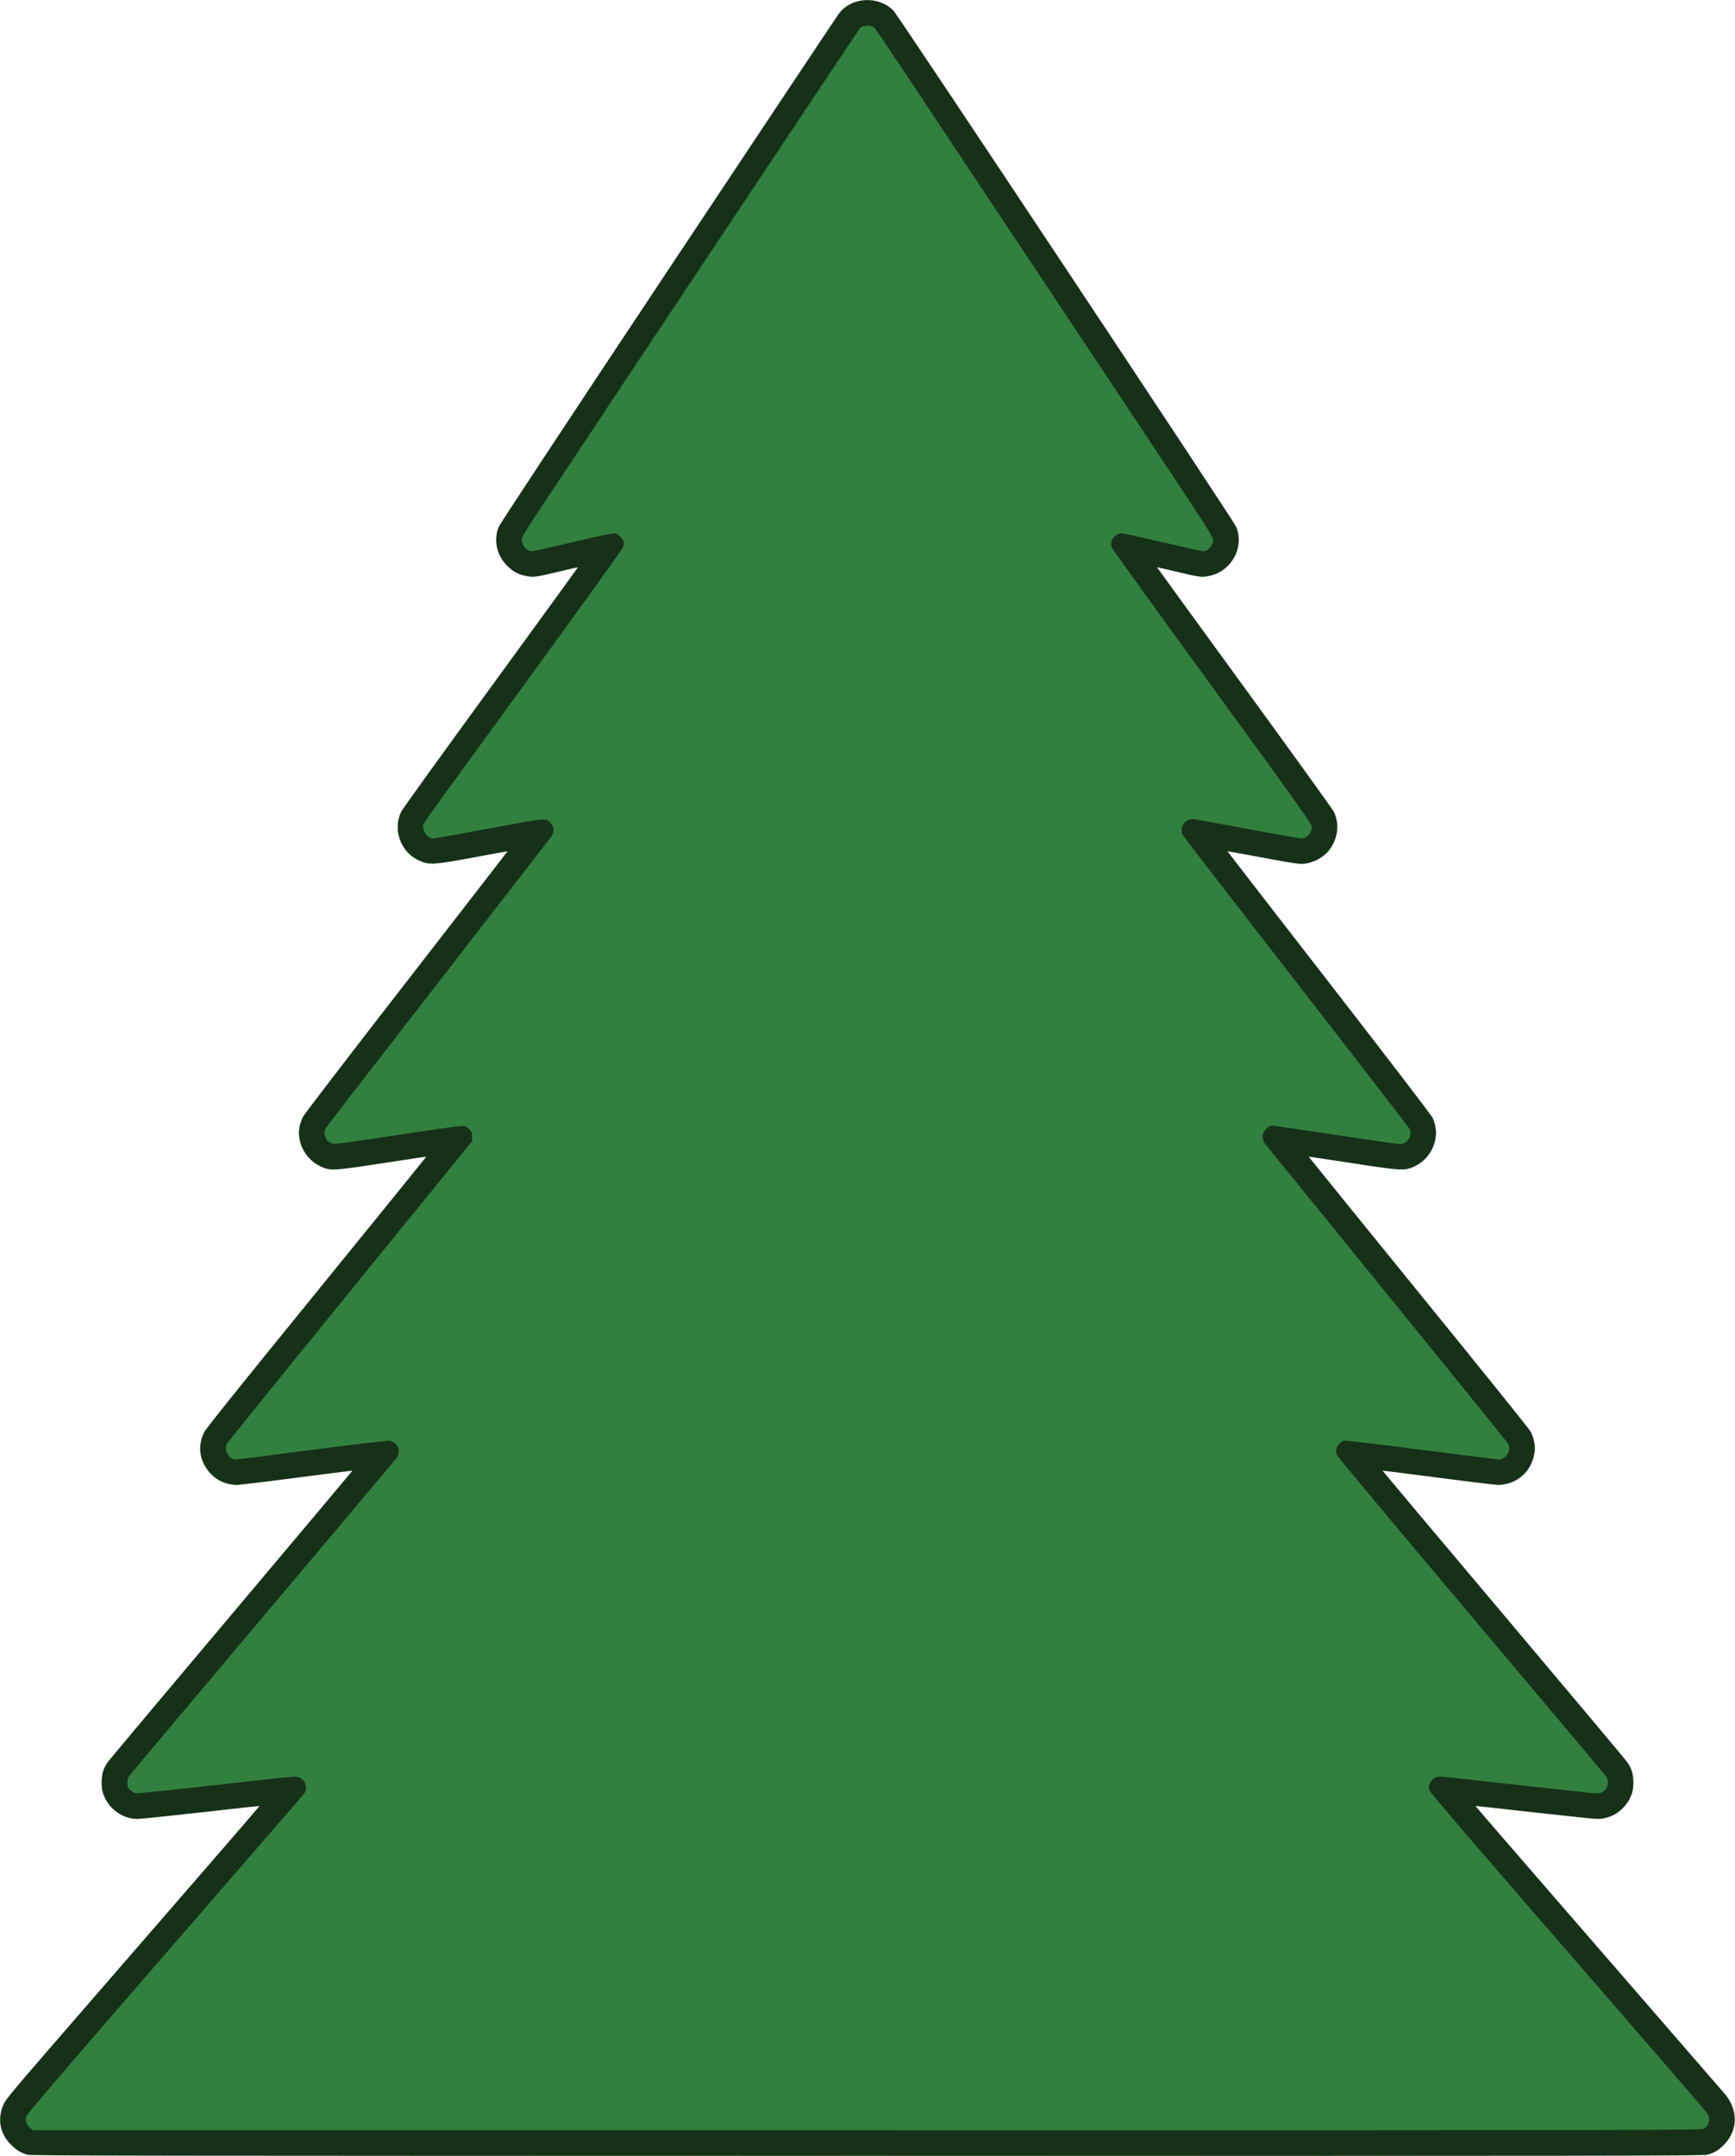 <svg xmlns="http://www.w3.org/2000/svg" width="2091px" height="2597px" viewBox="0 0 2091 2597" preserveAspectRatio="xMidYMid meet"><g fill="#173119"><path d="M33.3 2595.5 c-8.2 -2.3 -13.2 -5.3 -20.1 -12.1 -13.7 -13.7 -16.8 -31.9 -8.4 -49.7 2.3 -4.9 13.5 -18.4 52.8 -63.7 27.4 -31.6 96.1 -110.8 152.6 -175.9 56.6 -65.1 102.7 -118.5 102.6 -118.7 -0.2 -0.1 -31.8 3.3 -70.3 7.7 -38.5 4.3 -73 7.9 -76.7 7.9 -17.8 0 -34.1 -11.4 -40.9 -28.8 -1.7 -4.3 -2.3 -7.9 -2.3 -14.7 -0.1 -10.3 1.7 -16.8 6.8 -24.3 1.7 -2.6 69 -82.7 149.4 -178.1 80.4 -95.4 146.1 -173.5 146 -173.6 -0.2 -0.1 -31.6 3.8 -69.8 8.8 -65.1 8.4 -69.9 8.9 -76.3 7.8 -9.8 -1.6 -17.2 -5.4 -24.2 -12.5 -13.8 -14 -17 -32.4 -8.7 -50 2.2 -4.5 38.4 -49.7 135.5 -169 73 -89.7 132.5 -163.1 132.4 -163.2 -0.2 -0.2 -23.7 3.3 -52.2 7.7 -59.8 9.2 -63.5 9.4 -75 4 -17.9 -8.3 -28.8 -28.1 -25.7 -46.7 0.6 -3.8 2.5 -9.5 4.2 -12.9 1.8 -3.5 53.2 -70.6 125 -163 67 -86.3 121.8 -157 121.7 -157.1 -0.1 -0.1 -18.2 3.2 -40.2 7.3 -43.9 8.2 -52.3 9 -61.5 5.9 -16.1 -5.5 -27.3 -18.6 -30.2 -35.4 -1.4 -8.4 -0.1 -17.7 3.8 -25.6 1.3 -2.8 49.8 -70.1 107.8 -149.6 57.9 -79.5 105.3 -144.6 105.2 -144.7 -0.1 -0.1 -10.4 2.2 -22.8 5.2 -27.6 6.6 -30.5 7 -38.8 5.5 -9.2 -1.6 -15.6 -4.8 -22.6 -11.3 -13.6 -12.6 -18 -31.6 -11.3 -48.2 1.5 -3.6 83.4 -127.7 204.3 -309.5 111 -166.9 203.5 -305.8 205.6 -308.6 15.2 -20.2 47.5 -22 65.8 -3.6 5.5 5.6 410.1 614.5 413 621.7 6.8 16.4 2.3 35.7 -11.1 48.1 -6.9 6.4 -13.5 9.7 -22.8 11.4 -8.1 1.5 -11 1.1 -38.6 -5.5 -12.5 -2.9 -22.8 -5.3 -22.9 -5.2 -0.1 0.1 47.3 65.2 105.2 144.7 57.9 79.5 106.5 146.9 107.9 149.8 6 12.5 5.6 26.5 -1.2 39.4 -6.2 11.8 -18 20.3 -31.6 22.8 -7.1 1.4 -10.8 0.9 -58.2 -7.9 -20.3 -3.8 -37.1 -6.8 -37.2 -6.7 -0.1 0.1 55 71.3 122.4 158.1 72 92.8 123.6 160.1 125 163.2 10 21.8 0.1 48 -22.2 58.4 -11.5 5.4 -15.2 5.2 -75 -4 -28.5 -4.4 -52 -7.9 -52.2 -7.7 -0.1 0.1 59.4 73.5 132.3 163.2 72.9 89.6 133.7 165 135 167.7 3.9 7.5 5.7 16.2 5 23.3 -2.2 21.3 -16.7 37.1 -37.3 40.5 -6.4 1.1 -11.2 0.6 -76.3 -7.8 -38.2 -5 -69.6 -8.9 -69.8 -8.8 -0.1 0.1 65.5 78.3 146 173.6 80.4 95.4 147.7 175.5 149.4 178.1 5.1 7.5 6.9 14 6.8 24.3 0 6.8 -0.6 10.4 -2.3 14.7 -6.8 17.4 -23.1 28.8 -40.9 28.8 -3.7 0 -38.2 -3.6 -76.7 -7.9 -38.5 -4.4 -70.1 -7.8 -70.3 -7.7 -0.2 0.2 54.3 63.1 301.2 347.6 2.1 2.5 5.2 7.3 6.8 10.7 8.3 17.4 5 36.2 -8.6 49.9 -6.8 6.8 -11.7 9.7 -20.3 11.9 -5.1 1.3 -122.1 1.5 -1012.3 1.4 -864 0 -1007.2 -0.2 -1011.7 -1.4z m2017.4 -34.5 c1.8 -1 3.9 -3.3 4.8 -5 1.4 -2.7 1.4 -3.3 0.1 -5.9 -0.8 -1.5 -76 -88.7 -167.2 -193.7 -91.1 -105 -166.4 -192 -167.2 -193.3 -2.3 -3.4 -2.8 -13.8 -0.9 -18.4 2.3 -5.3 6.7 -7.7 14.7 -7.7 3.6 0 48 4.6 98.7 10.2 l92.2 10.3 2.8 -2.1 c1.5 -1.2 3.6 -3.5 4.6 -5.2 1.6 -2.8 1.7 -3.3 0.3 -5.9 -0.8 -1.5 -74 -88.7 -162.7 -193.8 -88.6 -105 -161.8 -192.4 -162.5 -194.2 -1.8 -4.3 -1.8 -12.7 0.1 -16.6 2.4 -5.1 7.1 -7.7 14.1 -7.7 3.2 0 45.9 5.2 94.8 11.5 l88.8 11.5 3.3 -2 c1.8 -1.1 4 -3.5 4.8 -5.3 1.5 -3 1.5 -3.4 -0.3 -6.3 -1 -1.8 -66.5 -82.8 -145.7 -180 -79.1 -97.3 -145 -178.5 -146.4 -180.4 -5.4 -7.2 -4.9 -18.2 1.1 -24.2 3.6 -3.7 4 -3.8 10.6 -3.8 3.8 0 39.5 5 79.4 11 39.8 6.1 73.6 10.8 75.1 10.5 2.8 -0.6 5.9 -3.5 7.8 -7.2 0.9 -1.8 0.9 -2.8 0 -4.5 -0.7 -1.3 -61.9 -80.5 -136.1 -176.1 -74.2 -95.6 -135.8 -175.4 -137 -177.3 -1.7 -2.8 -2 -4.7 -1.6 -11 0.3 -7.3 0.5 -7.8 4 -10.9 6.9 -6.3 0.9 -7.1 105.3 12.4 34.7 6.5 37.2 6.8 40.2 5.4 3.5 -1.6 6.5 -5.5 6.7 -8.7 0 -1.3 -43.1 -61.4 -119.2 -165.9 -65.7 -90.1 -120 -165.5 -120.9 -167.5 -2.3 -5.6 -1.4 -15.4 1.7 -18.8 3.7 -3.9 7.3 -5.4 12.8 -5.4 2.8 0 25.3 4.8 51.3 10.9 45.8 10.9 46.4 11 49.4 9.3 4.2 -2.5 7 -7.7 5.8 -10.5 -0.6 -1.2 -50.9 -77.3 -111.9 -169 -61 -91.7 -152 -228.6 -202.3 -304.2 -50.3 -75.6 -92.3 -138.2 -93.3 -139.2 -3.1 -2.8 -8.4 -2.2 -11.7 1.2 -3 3.2 -404.2 606.4 -406.2 610.7 -1 2.3 -0.9 3.2 0.8 5.9 1 1.9 3.2 4.1 4.8 5.1 3 1.7 3.7 1.5 49.3 -9.3 25.5 -6 48.5 -10.9 51 -10.9 9.9 0 16.2 6.2 16.2 15.9 0 3.5 -0.7 7 -1.8 9.2 -0.9 1.9 -54.7 76.1 -119.3 164.9 -64.7 88.8 -118.4 162.7 -119.3 164.2 -1.6 2.5 -1.7 2.9 -0.1 6.2 1 2 3.1 4.4 4.9 5.5 l3.1 1.9 65.1 -12 c73.5 -13.6 72 -13.5 78.6 -6.8 3.7 3.7 3.8 3.9 3.8 11.5 0 7.6 -0.1 8 -4.2 13.4 -2.3 3.1 -63.6 82.1 -136.2 175.6 -72.5 93.5 -132.7 171.3 -133.7 172.9 -1.3 2.2 -1.5 3.5 -0.8 5.5 1.4 3.6 4.6 6.8 7.5 7.5 1.4 0.4 35.2 -4.3 75.2 -10.4 83.6 -12.8 85.1 -12.9 90.8 -6.7 3.3 3.6 3.4 3.9 3.4 12 l0 8.3 -147.3 181.1 c-81 99.6 -147.8 182.2 -148.4 183.5 -1.5 3.3 0.8 8.1 5.1 10.8 l3.2 1.9 89 -11.5 c60.7 -7.9 91 -11.4 95.7 -11.2 6.2 0.3 7 0.6 10.5 4.1 3.6 3.7 3.7 3.8 3.7 11.6 0 6.8 -0.3 8.4 -2.4 11.2 -1.3 1.8 -73.8 87.9 -161 191.3 -87.2 103.5 -159.6 189.4 -160.8 191 -3.5 4.4 -3 8.7 1.2 12.5 2.2 1.9 4.7 3.1 6.4 3.1 1.6 0 42.8 -4.5 91.6 -10 48.8 -5.5 92.1 -10 96.2 -10 8.7 0 12.2 1.5 15.3 6.5 1.9 3 2.2 4.7 1.8 10.4 -0.2 4 -1 7.7 -2 9.2 -0.9 1.3 -76.4 88.6 -167.8 193.9 -91.4 105.3 -166.6 192.4 -167 193.5 -1.1 2.9 1.2 7.7 5 10.3 l3.3 2.2 1002.1 0 c992.1 0 1002.1 0 1005.3 -2z"></path></g><g fill="#32803f"><path d="M541.2 2596.3 c277 -0.2 730.6 -0.2 1008 0 277.4 0.1 50.7 0.2 -503.7 0.2 -554.4 0 -781.3 -0.1 -504.3 -0.2z"></path><path d="M36.9 2563.7 c-4.1 -2.7 -6.5 -8.7 -5.5 -13.8 0.5 -2.8 33.1 -40.9 167.2 -195.5 91.6 -105.5 167.3 -192.9 168.1 -194.1 2.7 -4 2.8 -9.7 0.3 -13.8 -2.8 -4.5 -6.6 -6.5 -12.7 -6.5 -2.6 0 -46 4.7 -96.3 10.4 -61.9 7 -92.6 10 -94.9 9.5 -1.9 -0.4 -4.8 -2.1 -6.5 -3.8 -2.6 -2.6 -3 -3.8 -3 -8.5 -0.1 -4.2 0.4 -6.2 2.2 -8.6 1.3 -1.7 73.8 -87.9 161.1 -191.4 87.3 -103.5 159.9 -189.7 161.2 -191.5 1.8 -2.4 2.4 -4.6 2.4 -8.2 0 -4.3 -0.4 -5.3 -3.6 -8.5 -2.5 -2.5 -4.7 -3.7 -7.5 -4 -2.2 -0.3 -43.4 4.6 -93 11 -49.1 6.4 -90.4 11.6 -91.9 11.6 -8.5 0 -14.9 -10.6 -11.3 -18.6 0.7 -1.4 67.5 -84.1 148.5 -183.7 l147.3 -181.1 0 -5.3 c0 -4.6 -0.4 -5.8 -3.3 -8.9 -2.6 -2.8 -4.2 -3.7 -7.7 -4.1 -2.9 -0.3 -31.1 3.6 -77.5 10.7 -46.9 7.2 -74.7 11 -77.8 10.7 -5.3 -0.5 -8.3 -2.6 -10.3 -7.4 -1.9 -4.4 -1.7 -8.2 0.4 -11.8 1.1 -1.6 61.3 -79.5 133.8 -173 72.6 -93.5 133.9 -172.5 136.2 -175.6 3.5 -4.7 4.2 -6.3 4.2 -10.2 0 -3.7 -0.6 -5.3 -3.1 -8.1 -5.7 -6.6 -3.3 -6.8 -74.7 6.4 -35.5 6.6 -65.6 12 -67 12 -6.2 0 -12.2 -7.1 -12.2 -14.3 0 -4.2 -12.7 13.7 127.4 -178.7 64.4 -88.4 113.1 -156.1 113.7 -158.2 0.7 -2 0.9 -4.9 0.5 -6.4 -1 -3.9 -6.6 -9.1 -10.7 -9.9 -2.5 -0.4 -15.9 2.3 -50.2 10.4 -25.7 6.1 -47.9 11.1 -49.3 11.1 -6.6 0 -12.4 -6.4 -12.4 -13.6 0 -3.8 2.2 -7.5 21.3 -36.5 52.5 -79.6 384.1 -577.6 385.8 -579.5 4 -4.3 13.1 -4.8 17.8 -1 1.3 1 34.5 50.7 180.6 270.6 26.5 39.9 88.5 133.2 137.8 207.3 83.1 124.9 89.7 135.2 89.7 139 0 7.2 -5.8 13.6 -12.2 13.7 -1.3 0 -23.7 -5 -49.9 -11.1 -32 -7.5 -48.4 -11 -50.2 -10.5 -1.5 0.3 -4.2 2 -6.2 3.7 -4.2 3.8 -5.4 8.5 -3.3 13.8 0.8 2.1 55.4 77.7 121.2 168 107.2 147.2 119.6 164.7 119.6 168 0 7.1 -6.3 14.1 -12.8 14.1 -1.3 0 -29 -4.9 -61.5 -10.9 -32.6 -6.1 -61.6 -11.4 -64.6 -11.9 -3.1 -0.6 -6.6 -0.6 -8.5 -0.1 -8 2.2 -12 12.2 -7.8 19.3 1.1 1.9 62.8 81.7 137 177.3 74.2 95.6 135.4 174.8 136 176 1.9 3.4 1.4 8.7 -1.1 12.4 -2.8 4.2 -6 5.9 -11.5 5.9 -2.3 0 -36.7 -4.9 -76.5 -11 -39.7 -6 -73.9 -11 -76.1 -11 -3.1 0 -4.5 0.7 -7.7 3.9 -5.3 5.2 -5.7 12 -1.1 18.1 1.5 1.9 67.4 83 146.5 180.3 79.1 97.2 144.6 178.2 145.7 180 2.4 3.9 2.5 7.8 0.4 12.3 -1.8 3.8 -6.9 7.4 -10.5 7.4 -1.3 0.1 -43.3 -5.2 -93.4 -11.6 -50 -6.5 -92.1 -11.5 -93.5 -11.1 -3.7 0.9 -8.9 6.4 -9.6 10.2 -0.3 1.9 -0.1 4.9 0.5 6.7 0.7 2 64.7 78.7 162.2 194.3 88.6 105.1 162 192.4 163 194 2.4 3.9 2.4 9.2 -0.1 13.2 -2.9 4.8 -6.3 6.6 -12.3 6.5 -2.8 -0.1 -45.4 -4.6 -94.5 -10.1 -49.2 -5.6 -91.3 -10.1 -93.6 -10.1 -5.9 0 -10.7 3.3 -12.6 8.8 -1.3 3.7 -1.3 4.7 0 8.2 1.1 2.9 48.9 58.6 166.5 194.1 90.8 104.5 166.2 191.8 167.8 194.1 4.5 6.9 3 14.8 -3.6 18.8 -3.2 2 -13.2 2 -1008.3 2 l-1005.1 0 -3.4 -2.3z"></path><path d="M0.3 2553 c0 -3.6 0.2 -5 0.4 -3.2 0.2 1.7 0.2 4.7 0 6.5 -0.2 1.7 -0.4 0.3 -0.4 -3.3z"></path><path d="M2090.3 2553 c0 -3 0.2 -4.3 0.4 -2.7 0.2 1.5 0.2 3.9 0 5.5 -0.2 1.5 -0.4 0.2 -0.4 -2.8z"></path><path d="M122.3 2147 c0 -3.6 0.2 -5 0.4 -3.2 0.2 1.7 0.2 4.7 0 6.5 -0.2 1.7 -0.4 0.3 -0.4 -3.3z"></path><path d="M1968.3 2147 c0 -3.6 0.2 -5 0.4 -3.2 0.2 1.7 0.2 4.7 0 6.5 -0.2 1.7 -0.4 0.3 -0.4 -3.3z"></path><path d="M282.8 1788.3 c1.8 -0.2 4.5 -0.2 6 0 1.5 0.2 0 0.4 -3.3 0.4 -3.3 0 -4.5 -0.2 -2.7 -0.4z"></path><path d="M1802.8 1788.3 c1.8 -0.2 4.5 -0.2 6 0 1.5 0.2 0 0.4 -3.3 0.4 -3.3 0 -4.5 -0.2 -2.7 -0.4z"></path><path d="M254 1775.5 c-2.4 -2.5 -4.2 -4.5 -3.9 -4.5 0.3 0 2.5 2 4.9 4.5 2.4 2.5 4.2 4.5 3.9 4.5 -0.3 0 -2.5 -2 -4.9 -4.5z"></path><path d="M1836 1775.8 c2.4 -2.7 4.5 -4.8 4.7 -4.8 0.8 0 0 0.9 -4.4 5 l-4.8 4.5 4.5 -4.7z"></path><path d="M241.3 1744.5 c0 -3.3 0.2 -4.5 0.4 -2.7 0.2 1.8 0.2 4.5 0 6 -0.2 1.5 -0.4 0 -0.4 -3.3z"></path><path d="M1849.3 1744 c0 -3 0.2 -4.3 0.4 -2.7 0.2 1.5 0.2 3.9 0 5.5 -0.2 1.5 -0.4 0.2 -0.4 -2.8z"></path><path d="M360.3 1365 c0 -3 0.2 -4.3 0.4 -2.7 0.2 1.5 0.2 3.9 0 5.5 -0.2 1.5 -0.4 0.2 -0.4 -2.8z"></path><path d="M1730.3 1364.5 c0 -2.7 0.2 -3.8 0.4 -2.2 0.2 1.5 0.2 3.7 0 5 -0.2 1.2 -0.4 0 -0.4 -2.8z"></path><path d="M520.8 1040.3 c1.2 -0.2 3 -0.2 4 0 0.9 0.3 -0.1 0.5 -2.3 0.4 -2.2 0 -3 -0.2 -1.7 -0.4z"></path><path d="M1566.8 1040.3 c1.2 -0.2 3 -0.2 4 0 0.9 0.3 -0.1 0.5 -2.3 0.4 -2.2 0 -3 -0.2 -1.7 -0.4z"></path><path d="M492 1027.5 c-2.4 -2.5 -4.2 -4.5 -3.9 -4.5 0.3 0 2.5 2 4.9 4.5 2.4 2.5 4.2 4.5 3.9 4.5 -0.3 0 -2.5 -2 -4.9 -4.5z"></path><path d="M1598 1027.8 c4.1 -4.5 5 -5.3 5 -4.5 0 0.2 -2.1 2.3 -4.7 4.7 l-4.8 4.5 4.5 -4.7z"></path><path d="M479.3 996.5 c0 -3.3 0.2 -4.5 0.4 -2.7 0.2 1.8 0.2 4.5 0 6 -0.2 1.5 -0.4 0 -0.4 -3.3z"></path><path d="M1611.3 996.5 c0 -3.3 0.2 -4.5 0.4 -2.7 0.2 1.8 0.2 4.5 0 6 -0.2 1.5 -0.4 0 -0.4 -3.3z"></path><path d="M640.3 694.3 c1.5 -0.2 3.7 -0.2 5 0 1.2 0.2 0 0.4 -2.8 0.4 -2.7 0 -3.8 -0.2 -2.2 -0.4z"></path><path d="M1446.3 694.3 c1.5 -0.2 3.7 -0.2 5 0 1.2 0.2 0 0.4 -2.8 0.4 -2.7 0 -3.8 -0.2 -2.2 -0.4z"></path></g></svg>